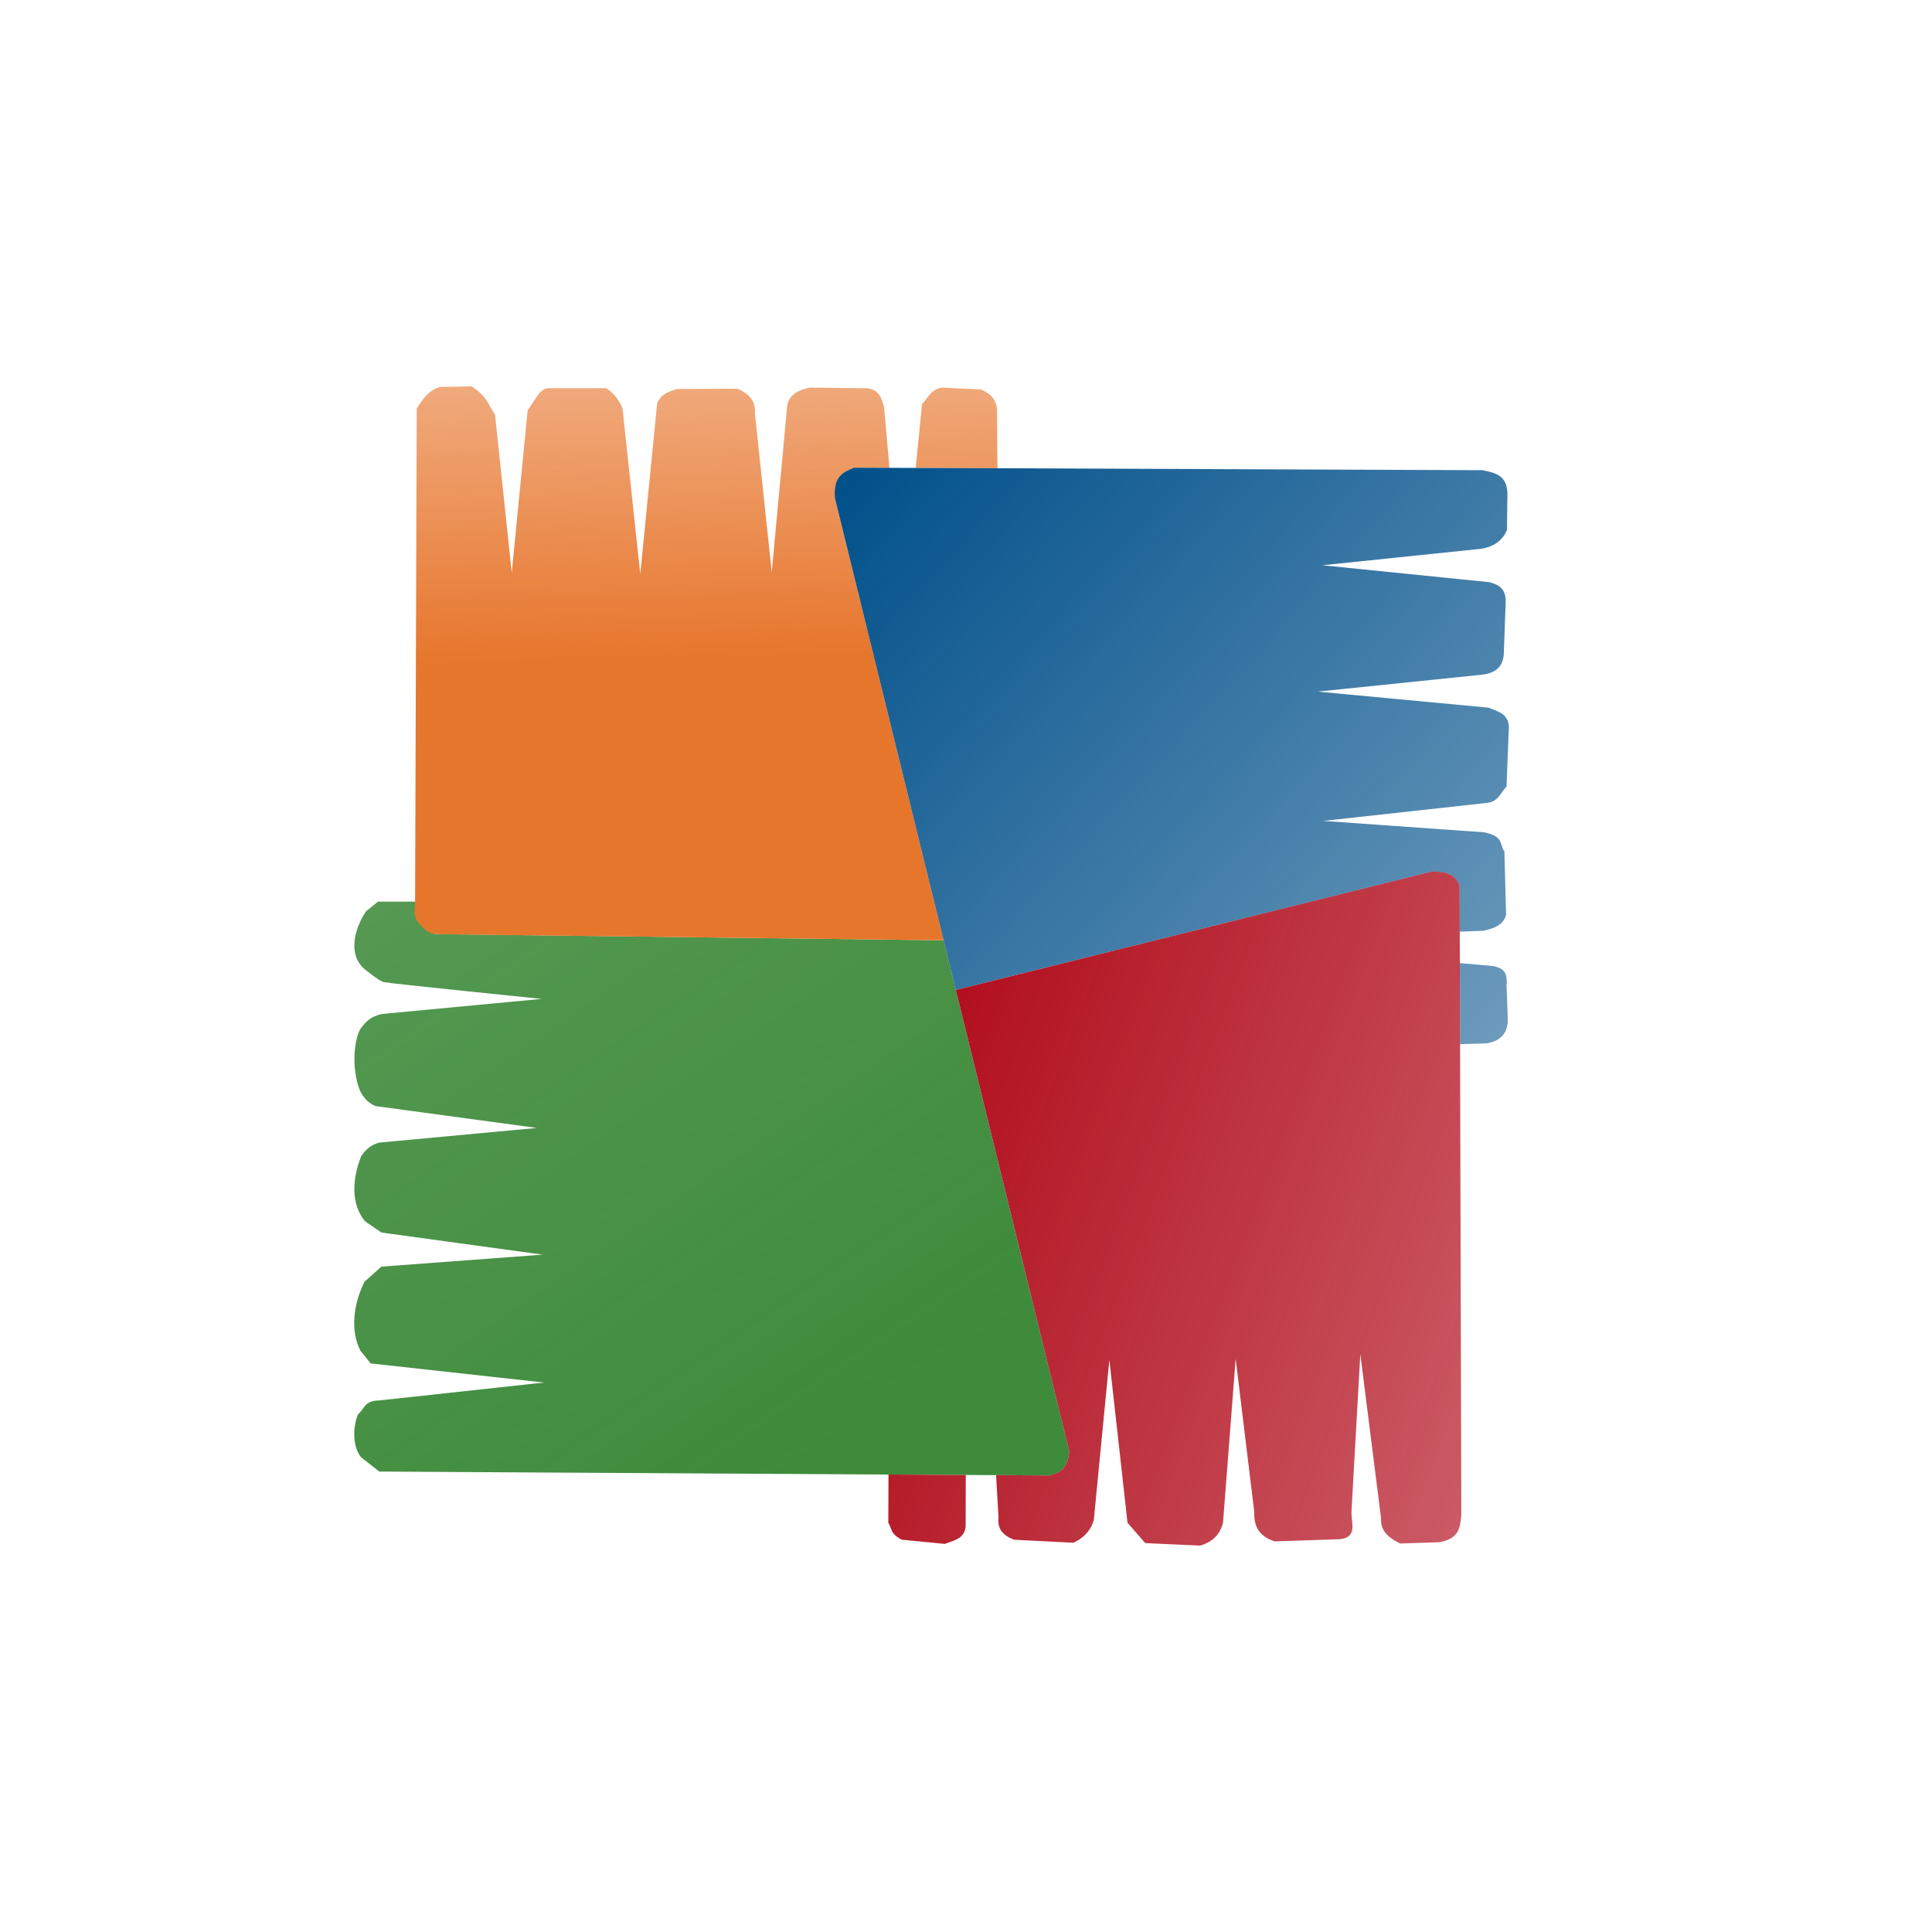 <svg width="40" height="40" viewBox="0 0 40 40" fill="none" xmlns="http://www.w3.org/2000/svg">
<path d="M7.824 18.668H8.594C8.583 18.896 8.614 19.02 8.772 19.204C8.942 19.363 9.07 19.34 9.07 19.34L19.536 19.468L22.136 30.04C22.113 30.416 21.931 30.496 21.733 30.548L7.853 30.467L7.476 30.171C7.289 29.942 7.308 29.525 7.414 29.28C7.543 29.176 7.542 28.996 7.847 28.995L11.262 28.624L7.674 28.228L7.464 27.968C7.255 27.567 7.308 27.023 7.544 26.539L7.897 26.224L11.237 25.976L7.899 25.519L7.563 25.29C7.184 24.842 7.371 24.207 7.476 23.941C7.567 23.802 7.685 23.698 7.853 23.656L11.114 23.353L7.774 22.9C7.611 22.833 7.525 22.714 7.464 22.605C7.294 22.225 7.303 21.62 7.451 21.318C7.565 21.158 7.671 21.044 7.91 20.993L11.212 20.681C11.212 20.681 8.045 20.359 7.946 20.334C7.847 20.31 7.553 20.068 7.553 20.068C7.196 19.773 7.334 19.23 7.578 18.868L7.824 18.668Z" fill="url(#paint0_linear_1545_3120)"/>
<path d="M19.536 19.468L17.289 10.326L17.685 9.683L20.651 9.695L20.642 8.458C20.615 8.282 20.52 8.14 20.296 8.062L19.491 8.025C19.271 8.067 19.204 8.245 19.089 8.369L18.959 9.688L18.415 9.686L18.304 8.434C18.254 8.248 18.204 8.062 17.945 8.038L16.757 8.025C16.529 8.076 16.347 8.169 16.299 8.384L15.978 11.848L15.631 8.57C15.65 8.318 15.521 8.147 15.26 8.047L14.009 8.055C13.867 8.112 13.715 8.122 13.606 8.344L13.256 11.887L12.889 8.457C12.801 8.248 12.691 8.132 12.556 8.037H11.34C11.171 8.054 11.07 8.299 10.924 8.497L10.595 11.86L10.249 8.582C10.106 8.391 10.106 8.224 9.767 8L9.098 8.012C8.849 8.099 8.742 8.281 8.628 8.458L8.594 18.668C8.595 18.829 8.533 18.986 8.713 19.158C8.801 19.257 8.891 19.346 9.07 19.342L19.536 19.468Z" fill="url(#paint1_linear_1545_3120)"/>
<path d="M19.789 20.496L29.637 18.047C30.059 18.031 30.17 18.202 30.22 18.343L30.229 21.619L30.79 21.601C31.103 21.542 31.207 21.362 31.218 21.129L31.192 20.403C31.2 20.228 31.211 20.05 30.901 20L30.227 19.94L30.223 19.289L30.71 19.271C30.934 19.222 31.131 19.149 31.182 18.938L31.147 17.626C31.039 17.489 31.148 17.317 30.727 17.232L27.394 16.996L30.736 16.629C31.026 16.616 31.058 16.415 31.191 16.288L31.235 15.15C31.279 14.783 31.028 14.738 30.815 14.651L27.28 14.319L30.684 13.969C31.023 13.926 31.104 13.761 31.133 13.572L31.174 12.447C31.173 12.172 31.012 12.101 30.832 12.053L27.377 11.703L30.666 11.362C30.952 11.316 31.112 11.174 31.2 10.977L31.209 10.286C31.229 9.833 30.956 9.791 30.692 9.735L17.685 9.683C17.471 9.776 17.243 9.848 17.289 10.326L19.789 20.496Z" fill="url(#paint2_linear_1545_3120)"/>
<path d="M19.789 20.496L22.136 30.04C22.11 30.472 21.869 30.498 21.733 30.548L18.395 30.528L18.392 31.527C18.47 31.643 18.418 31.747 18.672 31.878L19.564 31.965C19.759 31.885 20.002 31.86 19.993 31.545L19.995 30.538L20.623 30.541L20.673 31.421C20.653 31.62 20.724 31.78 21.001 31.879L22.226 31.941C22.466 31.829 22.588 31.664 22.646 31.471L22.968 28.155L23.344 31.527L23.711 31.948L24.848 32C25.134 31.916 25.265 31.743 25.321 31.527L25.583 28.133L25.968 31.3C25.952 31.68 26.143 31.827 26.388 31.913L27.709 31.869C28.112 31.85 27.98 31.544 27.98 31.309L28.164 28.037L28.593 31.431C28.578 31.721 28.774 31.845 28.986 31.956L29.809 31.93C30.236 31.844 30.226 31.6 30.255 31.37L30.22 18.343C30.139 18.099 29.916 18.036 29.637 18.046L19.789 20.496Z" fill="url(#paint3_linear_1545_3120)"/>
<defs>
<linearGradient id="paint0_linear_1545_3120" x1="18.949" y1="28.793" x2="-50.728" y2="-73.54" gradientUnits="userSpaceOnUse">
<stop stop-color="#3E8B3B"/>
<stop offset="1" stop-color="#3E8B3B" stop-opacity="0"/>
</linearGradient>
<linearGradient id="paint1_linear_1545_3120" x1="8.576" y1="13.734" x2="8.232" y2="-1.341" gradientUnits="userSpaceOnUse">
<stop stop-color="#E7762D"/>
<stop offset="1" stop-color="#E7762D" stop-opacity="0"/>
</linearGradient>
<linearGradient id="paint2_linear_1545_3120" x1="17.289" y1="10.326" x2="48.284" y2="38.652" gradientUnits="userSpaceOnUse">
<stop stop-color="#02518B"/>
<stop offset="1" stop-color="#02518B" stop-opacity="0"/>
</linearGradient>
<linearGradient id="paint3_linear_1545_3120" x1="19.791" y1="20.497" x2="60.484" y2="35.851" gradientUnits="userSpaceOnUse">
<stop stop-color="#B20F1E"/>
<stop offset="1" stop-color="#B20F1E" stop-opacity="0"/>
</linearGradient>
</defs>
</svg>
